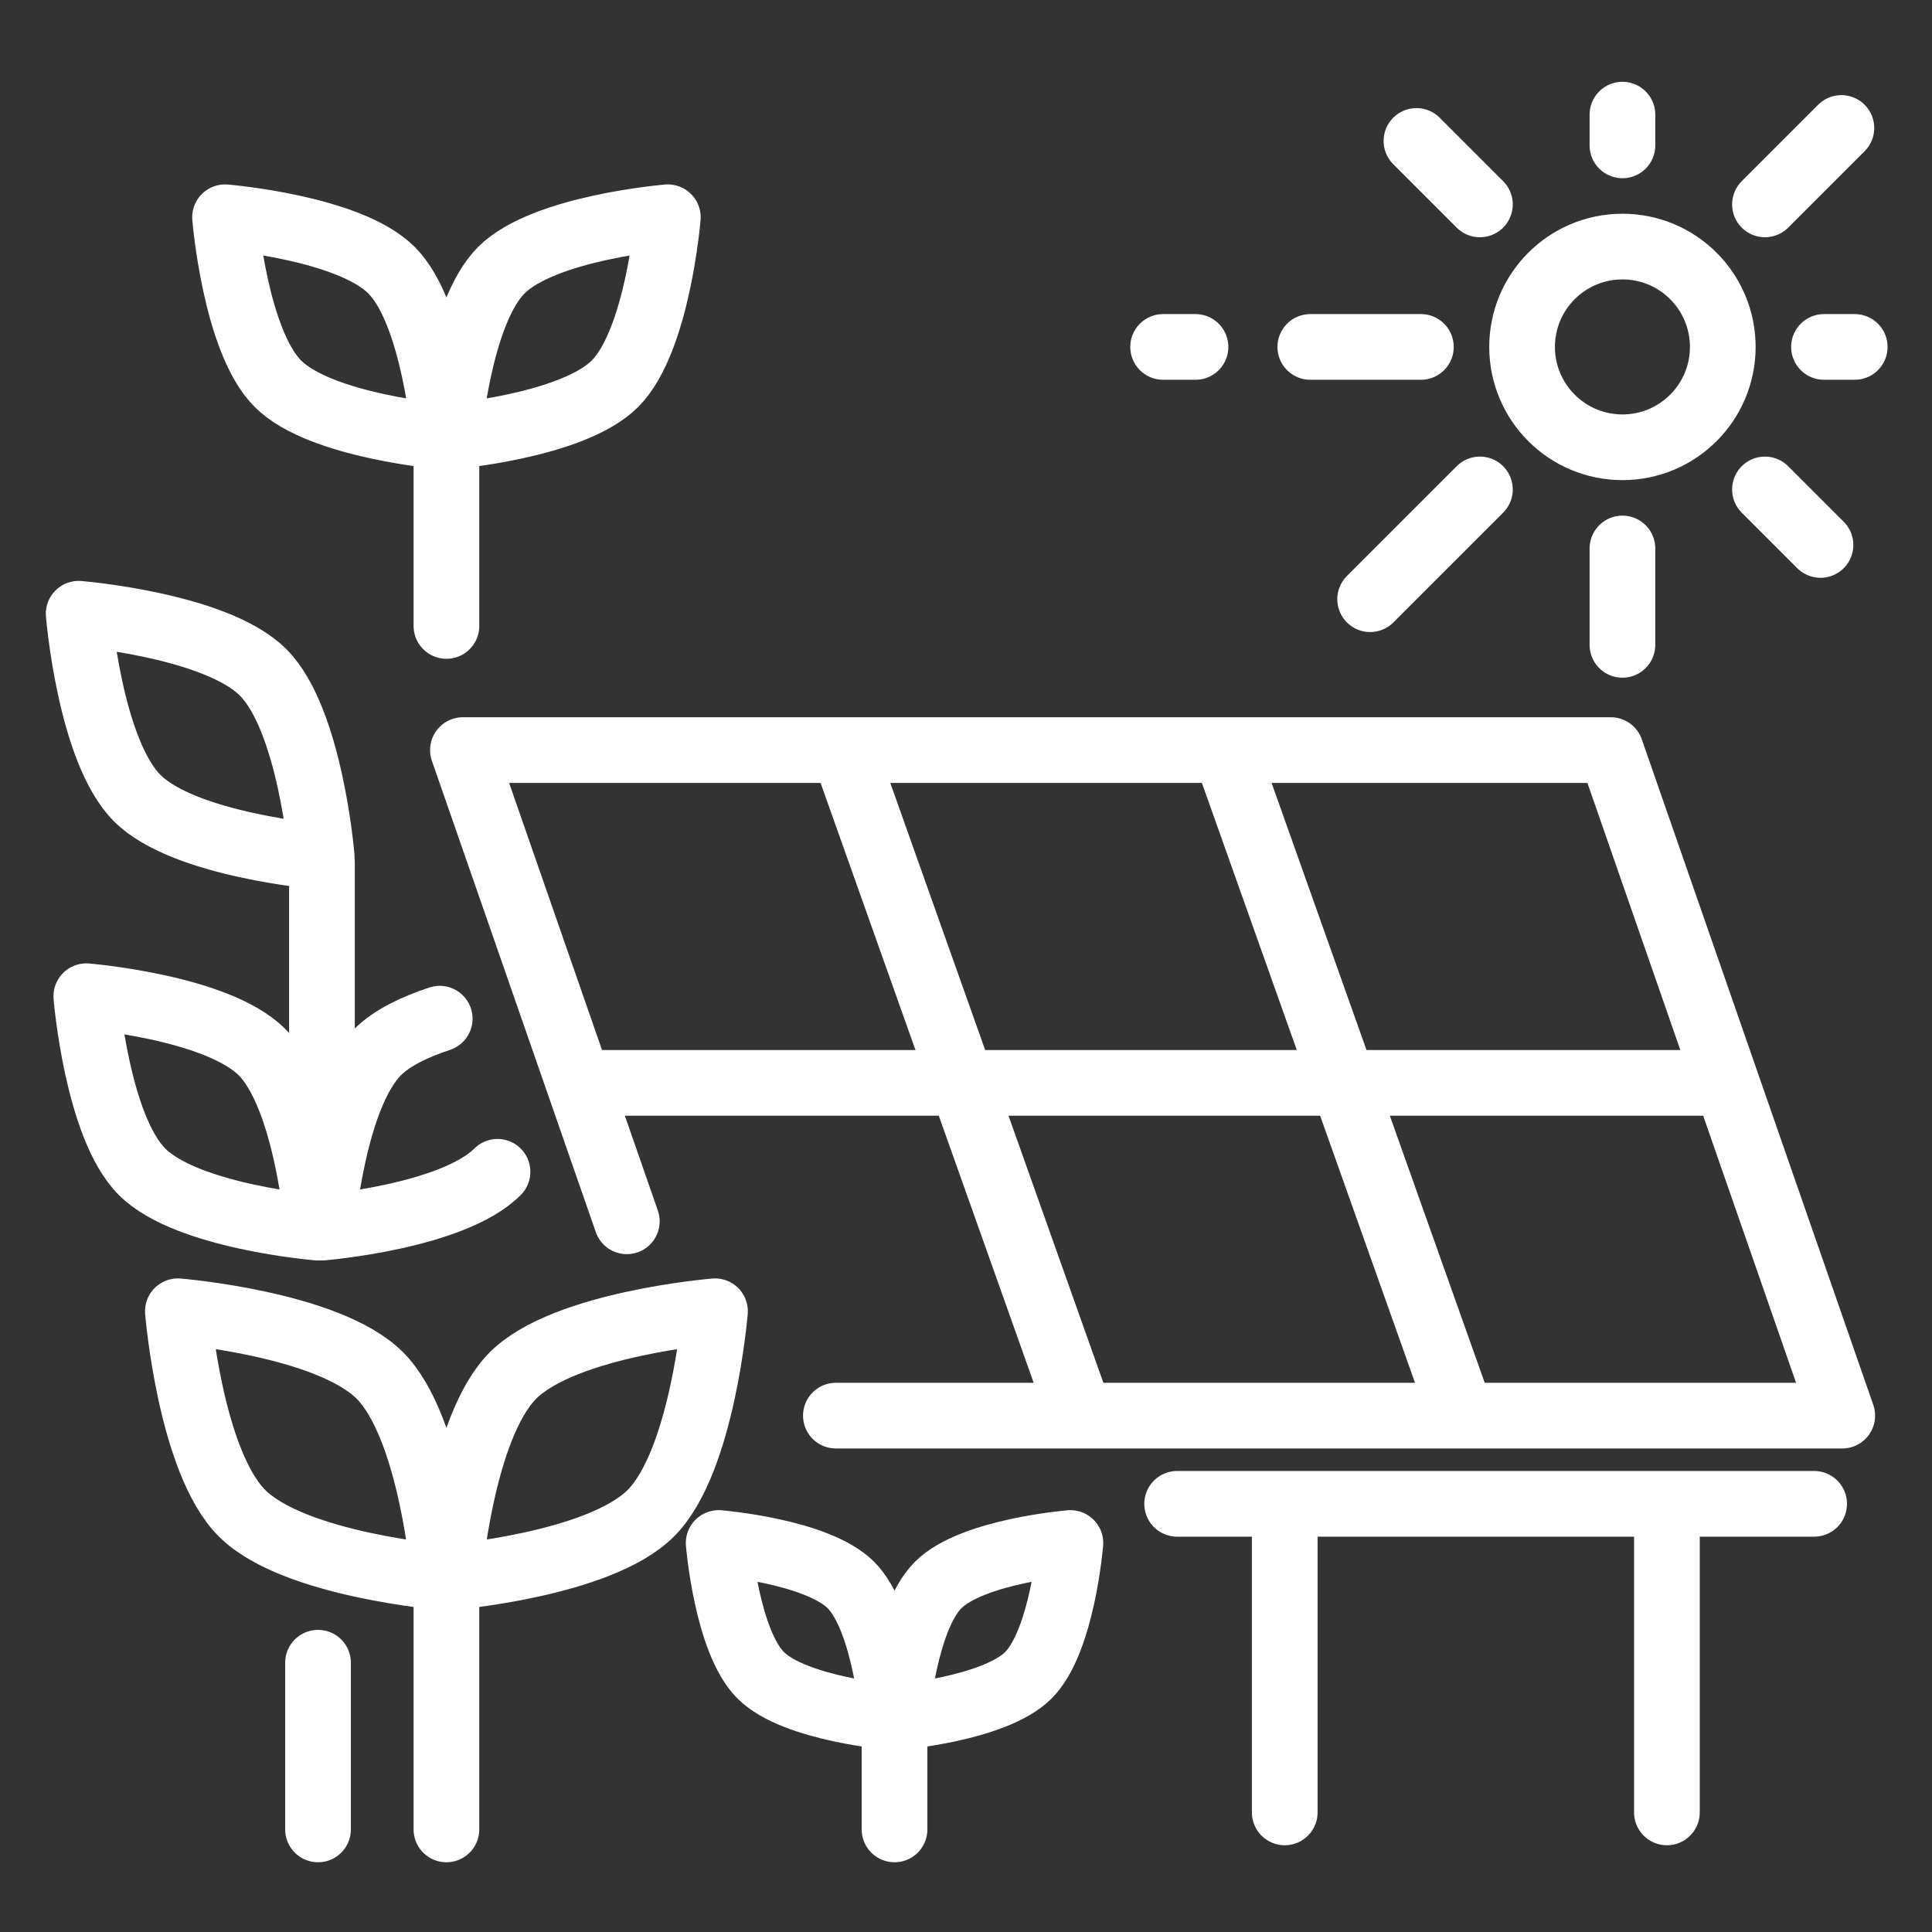 <svg width="100" height="100" viewBox="0 0 100 100" fill="none" xmlns="http://www.w3.org/2000/svg">
<rect x="0" y="0" width="100" height="100" fill="#333333" stroke="none"/>
<path d="M32.444 63.215L23.961 38.824H83.373L95.355 73.273H43.265M55.783 72.913L43.801 39.184M75.521 72.913L63.538 39.184M30.267 56.049H89.032" stroke="white" stroke-width="3.4" stroke-miterlimit="10" stroke-linecap="round" stroke-linejoin="round"/>
<path d="M83.977 23.151C86.846 23.151 89.171 20.826 89.171 17.957C89.171 15.088 86.846 12.763 83.977 12.763C81.109 12.763 78.783 15.088 78.783 17.957C78.783 20.826 81.109 23.151 83.977 23.151Z" stroke="white" stroke-width="3.4" stroke-miterlimit="10" stroke-linecap="round" stroke-linejoin="round"/>
<path d="M83.977 7.525V5.934M83.977 33.377V28.389M61.879 17.957H60.203M73.545 17.957H67.821M96 17.957H94.409M76.6 10.58L73.316 7.295M94.228 28.207L91.354 25.333M76.6 25.333L70.918 31.015M95.31 6.624L91.354 10.58M46.301 89.23V94.69M22.76 52.727C21.483 53.148 20.294 53.71 19.551 54.453C17.216 56.788 16.664 63.541 16.664 63.541C16.664 63.541 23.417 62.988 25.751 60.653M23.107 81.668V94.69M23.107 22.631V32.399M16.664 44.641V62.847M16.461 94.69V86.062M93.899 77.838H60.929M86.279 78.278V93.81M66.498 78.278V93.81M44.043 82.041C45.801 83.799 46.218 88.886 46.218 88.886C46.218 88.886 41.132 88.469 39.373 86.711C37.615 84.952 37.198 79.866 37.198 79.866C37.198 79.866 42.285 80.282 44.043 82.041ZM48.559 82.041C46.8 83.799 46.384 88.886 46.384 88.886C46.384 88.886 51.47 88.469 53.229 86.711C54.987 84.952 55.404 79.866 55.404 79.866C55.404 79.866 50.317 80.282 48.559 82.041ZM19.659 71.193C22.345 73.878 22.98 81.645 22.98 81.645C22.98 81.645 15.213 81.009 12.528 78.324C9.843 75.639 9.207 67.871 9.207 67.871C9.207 67.871 16.974 68.507 19.659 71.193ZM26.555 71.193C23.87 73.878 23.234 81.645 23.234 81.645C23.234 81.645 31.001 81.009 33.687 78.324C36.372 75.639 37.008 67.871 37.008 67.871C37.008 67.871 29.241 68.507 26.555 71.193ZM13.617 34.8C16.07 37.253 16.651 44.346 16.651 44.346C16.651 44.346 9.557 43.766 7.105 41.313C4.652 38.861 4.072 31.767 4.072 31.767C4.072 31.767 11.165 32.348 13.617 34.8ZM13.555 54.453C15.89 56.788 16.443 63.541 16.443 63.541C16.443 63.541 9.69 62.988 7.355 60.653C5.02 58.319 4.467 51.565 4.467 51.565C4.467 51.565 11.22 52.118 13.555 54.453ZM20.265 13.984C22.478 16.198 23.003 22.601 23.003 22.601C23.003 22.601 16.599 22.076 14.386 19.863C12.172 17.649 11.648 11.246 11.648 11.246C11.648 11.246 18.051 11.77 20.265 13.984ZM25.95 13.984C23.736 16.198 23.212 22.601 23.212 22.601C23.212 22.601 29.615 22.076 31.829 19.863C34.043 17.649 34.567 11.246 34.567 11.246C34.567 11.246 28.164 11.77 25.95 13.984Z" stroke="white" stroke-width="3.4" stroke-miterlimit="10" stroke-linecap="round" stroke-linejoin="round"/>
</svg>
